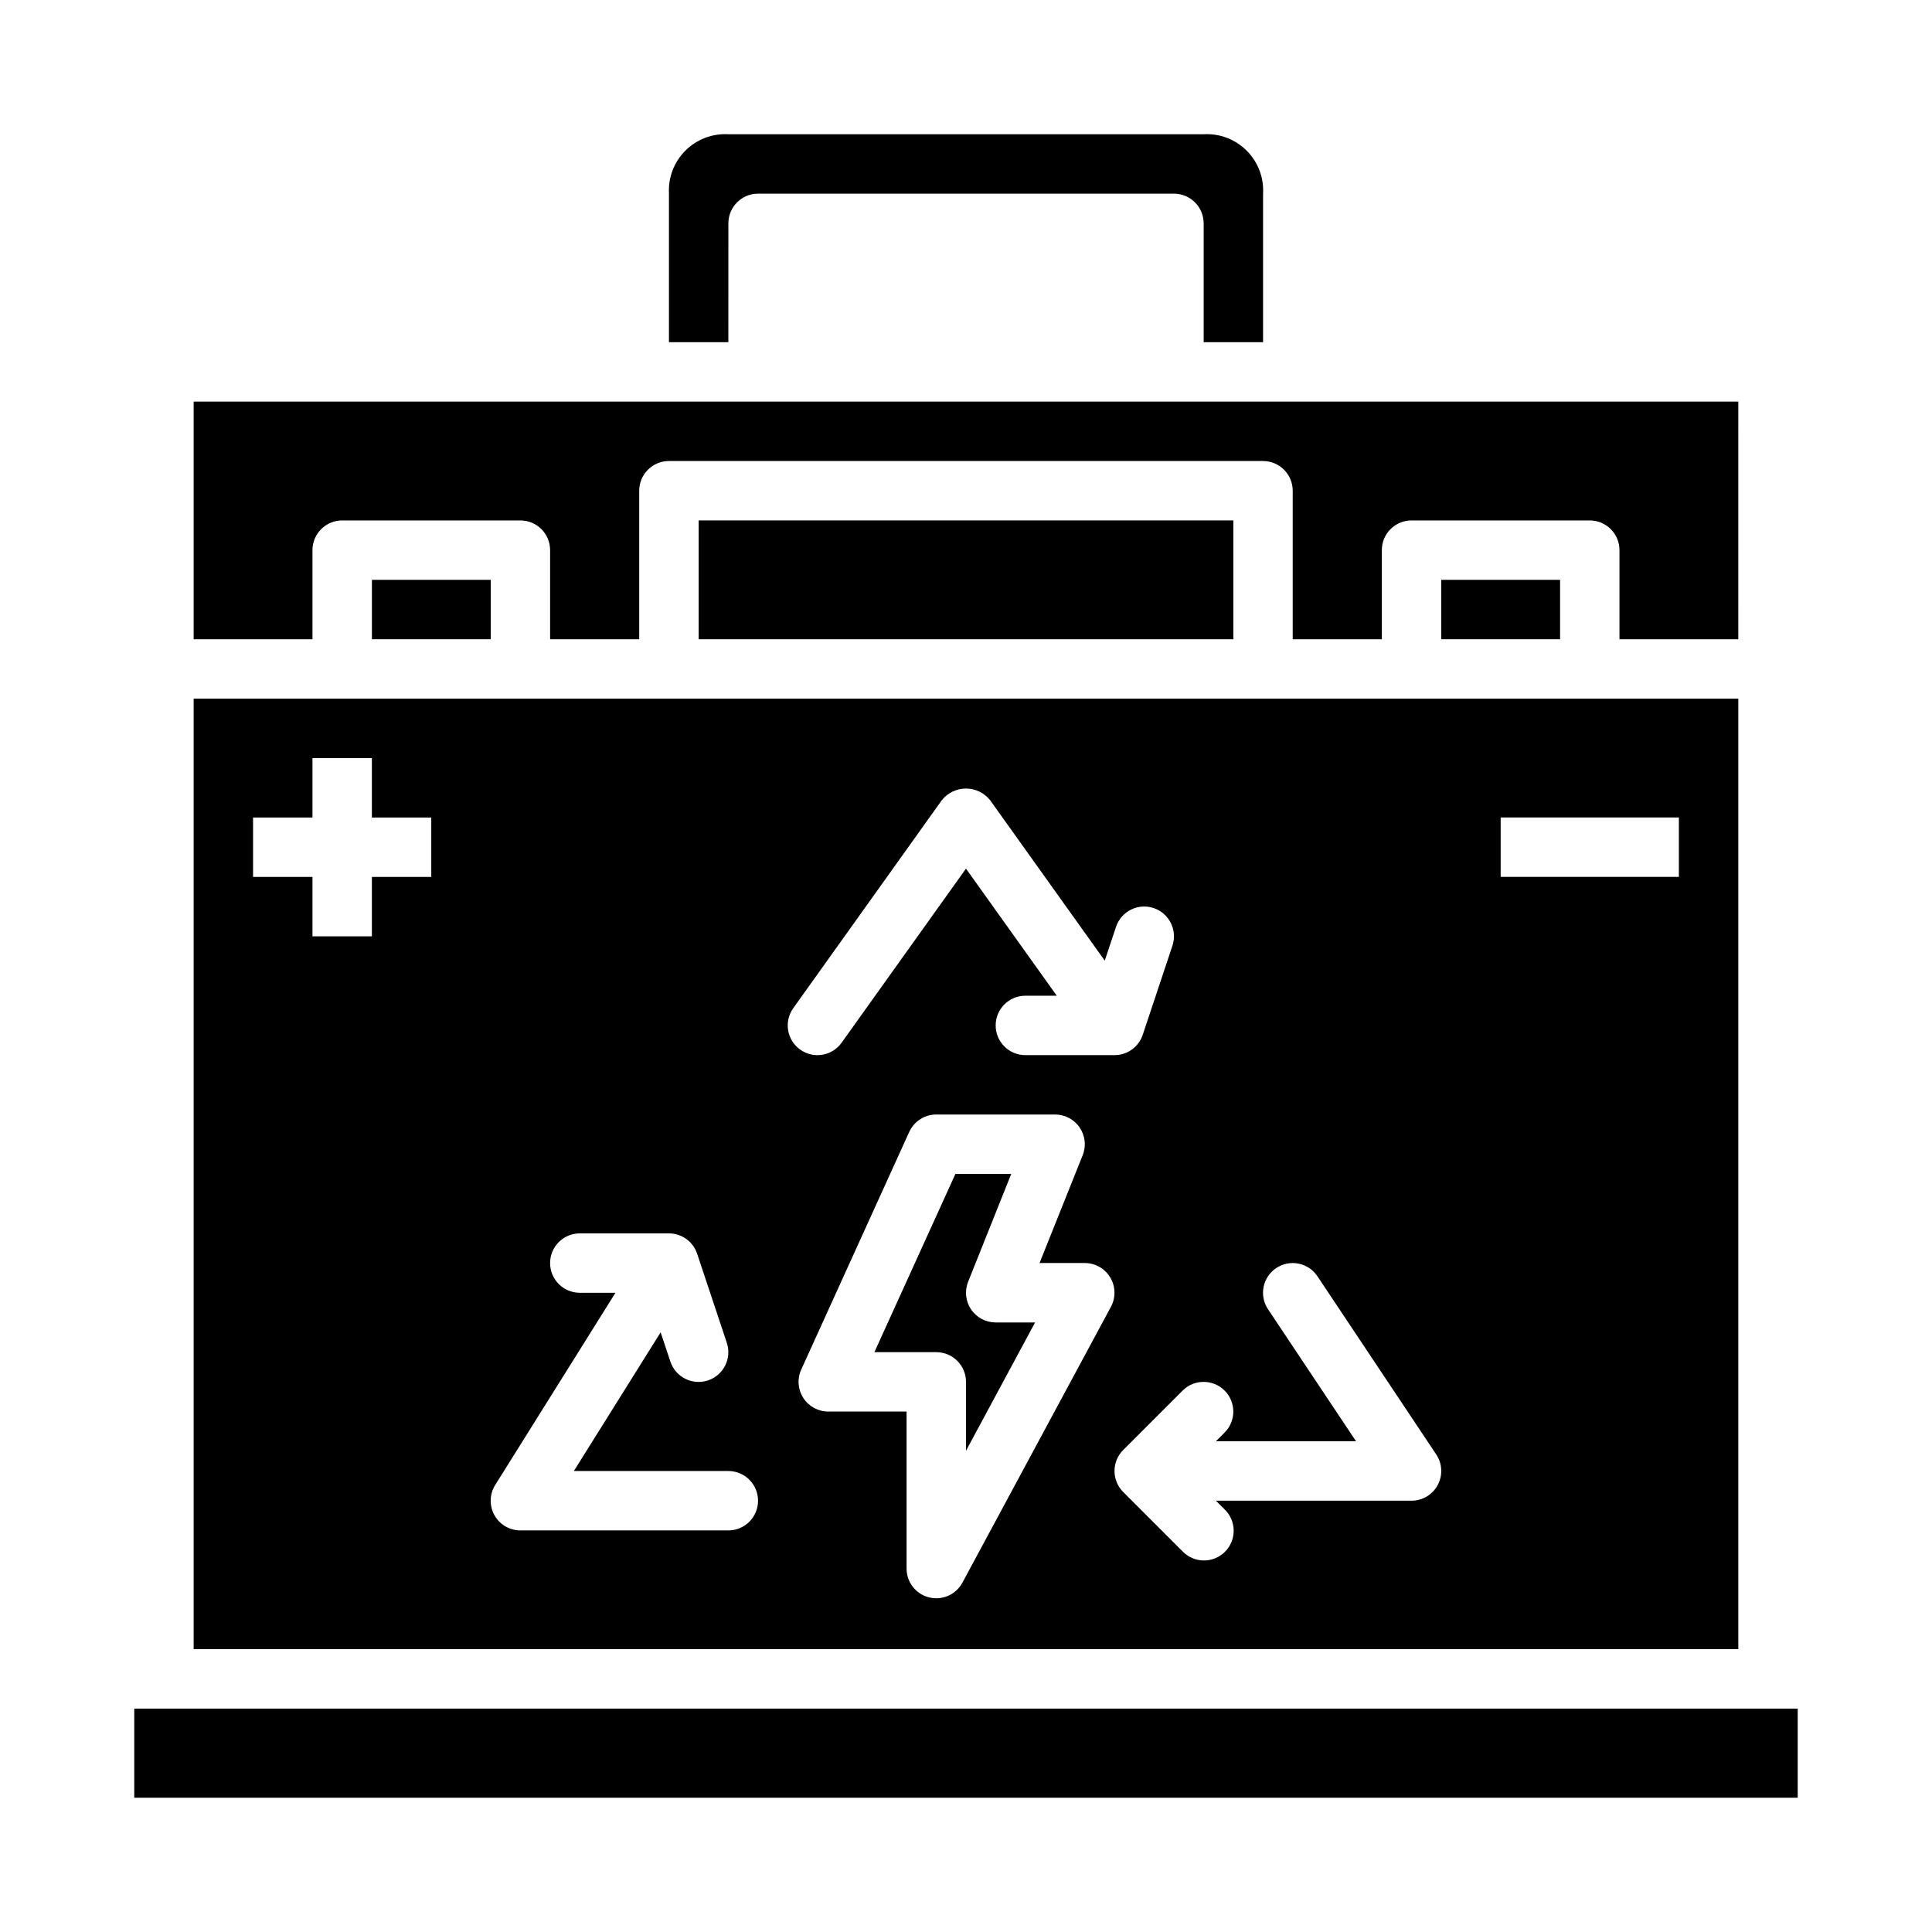 <?xml version="1.0" encoding="UTF-8"?>
<!-- Uploaded to: ICON Repo, www.svgrepo.com, Generator: ICON Repo Mixer Tools -->
<svg fill="#000000" width="800px" height="800px" version="1.1" viewBox="144 144 512 512" xmlns="http://www.w3.org/2000/svg">
 <g>
  <path d="m401.35 491.01c-1.461-2.164-1.758-4.914-0.785-7.336l11.422-28.57h-14.793l-21.469 47.23 16.398 0.004c2.09 0 4.09 0.828 5.566 2.305 1.477 1.477 2.309 3.477 2.309 5.566v18.254l18.309-34h-10.438c-2.613 0.004-5.055-1.293-6.519-3.453z"/>
  <path d="m329.15 281.92h141.7v31.488h-141.7z"/>
  <path d="m242.56 297.66h31.488v15.742h-31.488z"/>
  <path d="m321.28 195.32v39.359h15.742l0.004-31.484c0-4.348 3.523-7.875 7.871-7.875h110.21c2.09 0 4.09 0.832 5.566 2.309 1.477 1.477 2.309 3.477 2.309 5.566v31.488h15.742v-39.363c0.246-4.246-1.336-8.395-4.344-11.398-3.004-3.008-7.156-4.59-11.398-4.344h-125.95c-4.246-0.246-8.395 1.336-11.402 4.344-3.008 3.004-4.59 7.152-4.344 11.398z"/>
  <path d="m195.32 581.05h409.35v-251.91h-409.35zm243.09-90.734-39.359 73.102c-1.371 2.547-4.035 4.141-6.93 4.141-0.648 0-1.297-0.082-1.926-0.234-3.496-0.887-5.945-4.031-5.945-7.637v-41.613h-20.75c-2.676 0-5.168-1.359-6.617-3.609-1.449-2.254-1.656-5.086-0.547-7.519l28.621-62.977h0.004c1.277-2.809 4.074-4.613 7.16-4.613h31.488c2.613 0 5.055 1.293 6.519 3.457 1.465 2.16 1.766 4.91 0.793 7.336l-11.43 28.566h11.992c2.769 0 5.332 1.457 6.754 3.836 1.418 2.379 1.484 5.328 0.172 7.766zm103.28-129.68h47.23v15.742l-47.23 0.004zm-73.156 151.88c3.074 3.074 3.074 8.059 0 11.133l-2.305 2.305h37.133l-23.324-34.992v0.004c-2.414-3.617-1.438-8.508 2.18-10.918 3.617-2.414 8.504-1.438 10.918 2.18l31.488 47.23c1.609 2.418 1.762 5.523 0.391 8.082-1.367 2.562-4.035 4.16-6.941 4.16h-51.844l2.305 2.305c1.52 1.469 2.387 3.484 2.402 5.594 0.02 2.113-0.812 4.144-2.305 5.637-1.492 1.492-3.523 2.324-5.633 2.305-2.113-0.02-4.129-0.883-5.594-2.402l-15.746-15.746c-3.07-3.074-3.07-8.055 0-11.129l15.746-15.746c3.074-3.07 8.055-3.07 11.129 0zm-114.31-101.34 39.359-55.105v0.004c1.551-1.961 3.91-3.102 6.41-3.102 2.496 0 4.856 1.141 6.406 3.102l30.371 42.508 2.984-8.949c1.371-4.133 5.836-6.367 9.965-4.992 4.129 1.375 6.363 5.836 4.992 9.965l-7.871 23.617h-0.004c-1.066 3.227-4.086 5.406-7.484 5.398h-23.617c-4.348 0-7.871-3.523-7.871-7.871 0-4.348 3.523-7.871 7.871-7.871h8.32l-24.062-33.684-32.953 46.129c-2.527 3.539-7.441 4.359-10.98 1.832-3.539-2.523-4.363-7.441-1.836-10.98zm-78.988 126.36 31.867-50.934h-9.445c-4.348 0-7.875-3.523-7.875-7.871s3.527-7.871 7.875-7.871h23.617-0.004c3.391 0 6.398 2.168 7.473 5.383l7.871 23.617c1.375 4.129-0.859 8.59-4.992 9.965-4.129 1.375-8.59-0.859-9.965-4.988l-2.582-7.754-22.996 36.754h40.938c4.348 0 7.871 3.523 7.871 7.871 0 4.348-3.523 7.871-7.871 7.871h-55.105c-2.863 0-5.496-1.551-6.887-4.055-1.387-2.504-1.305-5.562 0.211-7.988zm-64.172-176.89h15.742v-15.742h15.742v15.742h15.742v15.742l-15.738 0.004v15.742h-15.746v-15.742h-15.742z"/>
  <path d="m525.95 297.66h31.488v15.742h-31.488z"/>
  <path d="m179.58 596.8h440.83v23.617h-440.83z"/>
  <path d="m604.67 250.43h-409.35v62.977h31.488v-23.617c0-4.348 3.527-7.871 7.875-7.871h47.23c2.09 0 4.09 0.828 5.566 2.305 1.477 1.477 2.305 3.481 2.305 5.566v23.617h23.617v-39.359c0-4.348 3.523-7.871 7.871-7.871h157.44c2.086 0 4.09 0.828 5.566 2.305 1.477 1.477 2.305 3.477 2.305 5.566v39.359h23.617v-23.617c0-4.348 3.523-7.871 7.871-7.871h47.234c2.086 0 4.09 0.828 5.566 2.305 1.477 1.477 2.305 3.481 2.305 5.566v23.617h31.488z"/>
 </g>
</svg>